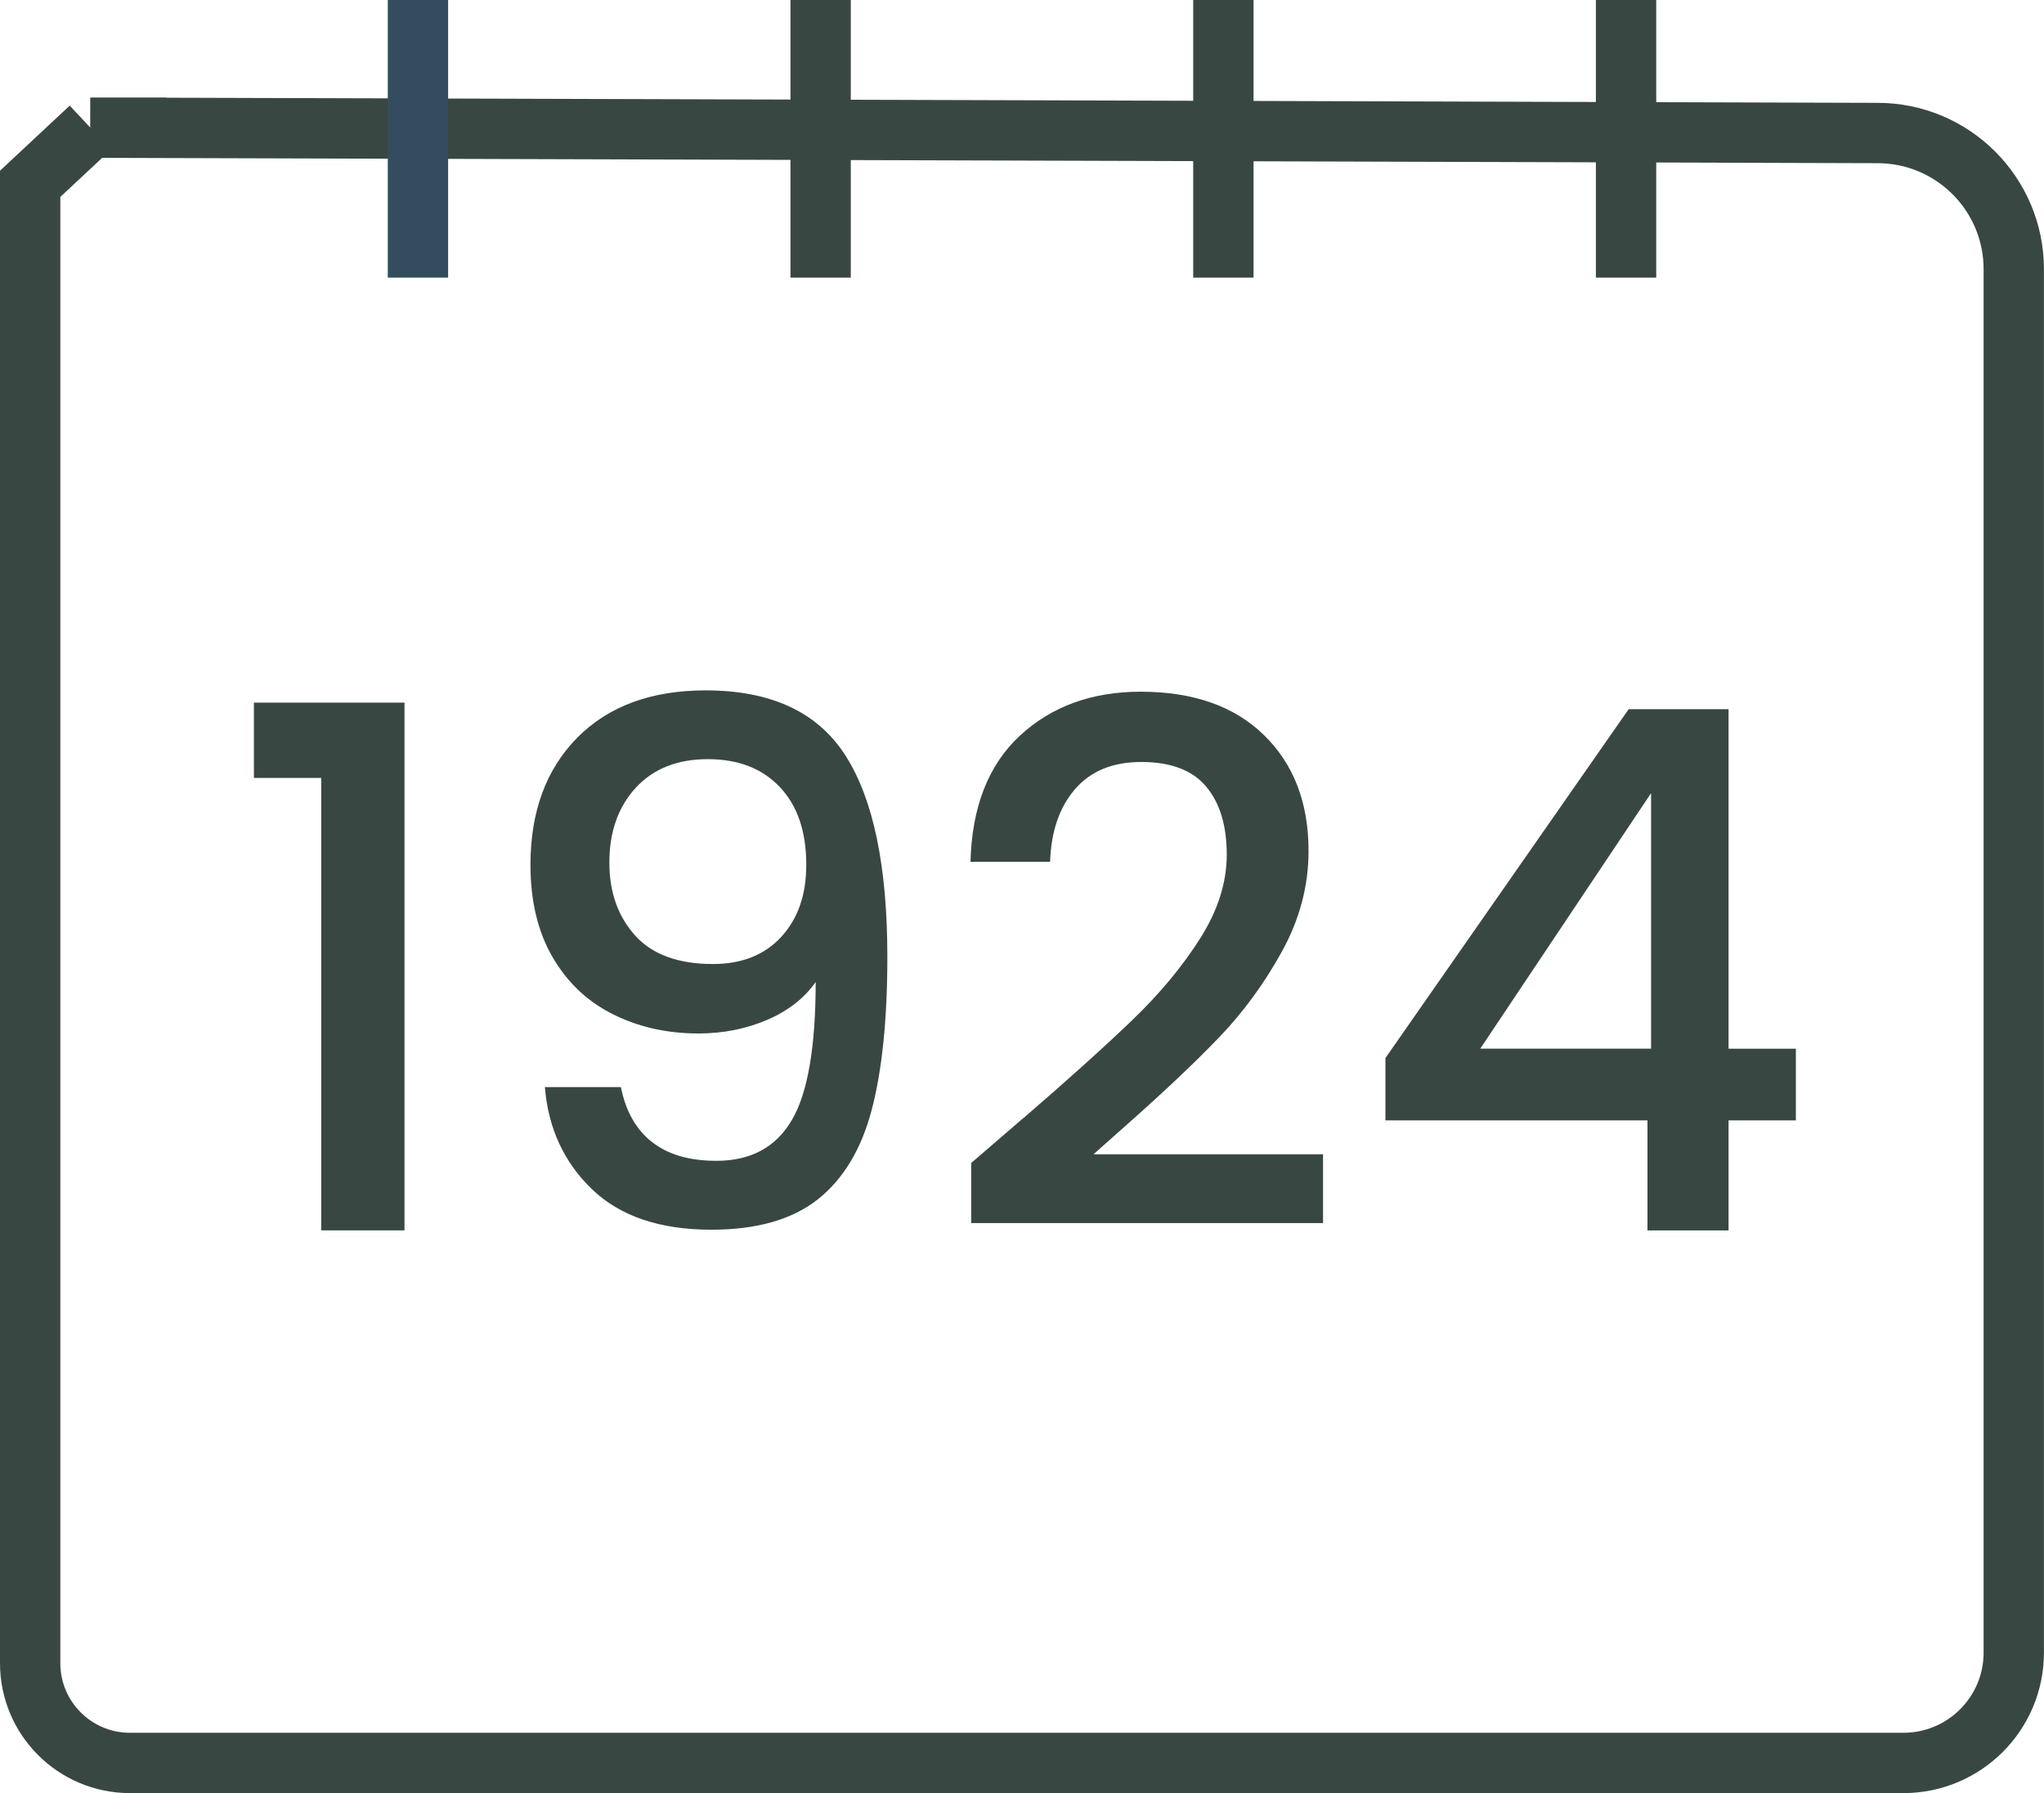 <?xml version="1.0" encoding="UTF-8"?><svg id="Calque_2" xmlns="http://www.w3.org/2000/svg" viewBox="0 0 33.882 29.723"><defs><style>.cls-1{stroke:#394742;}.cls-1,.cls-2{fill:none;stroke-miterlimit:10;}.cls-3{fill:#394742;}.cls-2{stroke:#334d5e;}</style></defs><g id="Calque_1-2"><path class="cls-1" d="m1.496,2.116l29.627.089c1.247,0,2.258,1.011,2.258,2.258v22.931c0,1.01-.819,1.829-1.829,1.829H2.154c-.913,0-1.654-.74-1.654-1.654V3.047l.997-.931Z"/><line class="cls-2" x1="6.928" x2="6.928" y2="4.602"/><line class="cls-1" x1="13.603" x2="13.603" y2="4.602"/><line class="cls-1" x1="20.279" x2="20.279" y2="4.602"/><line class="cls-1" x1="26.954" x2="26.954" y2="4.602"/><path class="cls-3" d="m4.209,12.895v-1.248h2.496v8.748h-1.38v-7.5h-1.116Z"/><path class="cls-3" d="m10.809,18.931c.264.208.619.311,1.067.311.568,0,.984-.224,1.248-.672.264-.447.397-1.212.397-2.292-.192.273-.462.482-.81.63-.348.148-.726.223-1.134.223-.52,0-.992-.106-1.416-.318s-.758-.528-1.002-.948-.366-.93-.366-1.529c0-.88.258-1.582.774-2.106.516-.523,1.226-.786,2.13-.786,1.088,0,1.861.362,2.322,1.086.46.725.69,1.834.69,3.33,0,1.032-.086,1.876-.258,2.532s-.47,1.152-.894,1.488c-.425.336-1.013.504-1.765.504-.856,0-1.516-.225-1.98-.672-.465-.448-.725-1.013-.78-1.692h1.26c.08.4.252.704.517.912Zm2.142-3.402c.276-.3.414-.697.414-1.193,0-.553-.146-.982-.439-1.29-.292-.309-.69-.462-1.193-.462s-.902.157-1.194.474-.438.731-.438,1.242c0,.487.142.89.426,1.206.283.315.714.474,1.29.474.479,0,.857-.15,1.134-.45Z"/><path class="cls-3" d="m16.964,18.535c.769-.664,1.374-1.21,1.818-1.638s.815-.874,1.11-1.338.443-.928.443-1.392c0-.48-.113-.856-.342-1.129-.228-.272-.586-.407-1.074-.407-.472,0-.838.149-1.098.449-.26.301-.398.702-.414,1.206h-1.32c.024-.911.298-1.609.822-2.094.524-.483,1.19-.726,1.998-.726.872,0,1.554.239,2.046.72s.738,1.12.738,1.92c0,.576-.146,1.13-.439,1.662s-.64,1.008-1.044,1.428c-.403.42-.918.906-1.542,1.458l-.54.48h3.805v1.14h-5.832v-.996l.863-.744Z"/><path class="cls-3" d="m22.965,18.571v-1.032l4.032-5.783h1.656v5.628h1.116v1.188h-1.116v1.824h-1.344v-1.824h-4.345Zm4.404-5.424l-2.832,4.236h2.832v-4.236Z"/></g></svg>